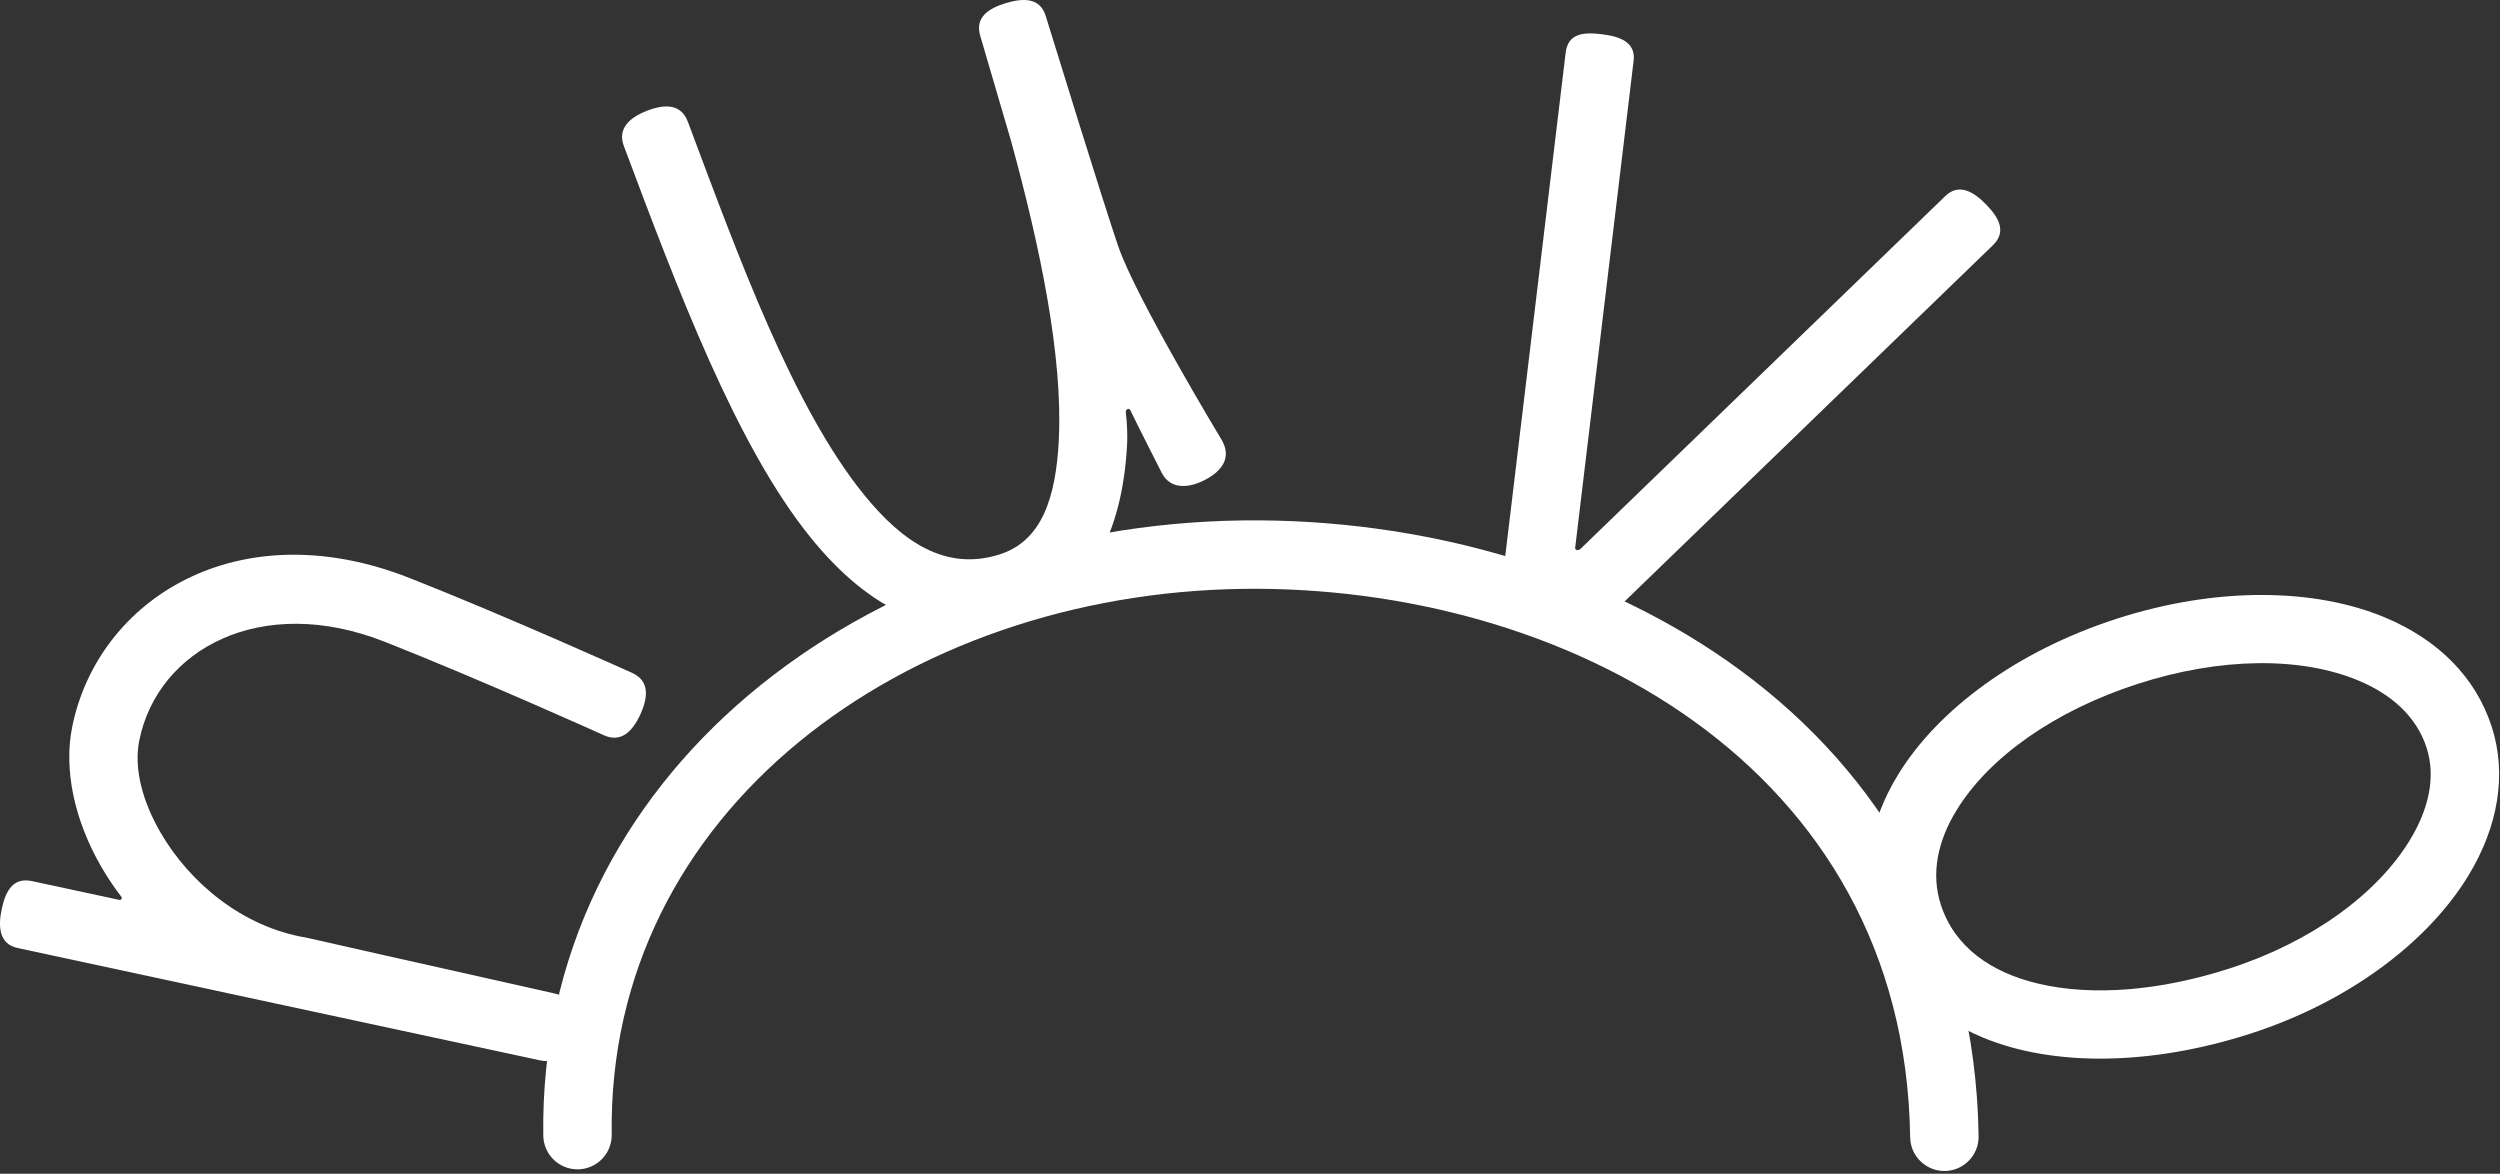 <?xml version="1.0" encoding="UTF-8"?> <svg xmlns="http://www.w3.org/2000/svg" width="803" height="377" viewBox="0 0 803 377" fill="none"><rect x="0" y="0" width="803" height="377" fill="#333333" stroke="none"/><g clip-path="url(#clip0_9953_271)"><path fill-rule="evenodd" clip-rule="evenodd" d="M196.484 364.441C194.971 260.665 290.458 190.5 399.549 189.138C501.603 187.865 611.795 245.189 613.546 365.291C613.635 371.356 618.63 376.208 624.695 376.12C630.761 376.032 635.613 371.036 635.526 364.97C633.578 231.453 512.727 165.743 399.274 167.159C277.572 168.677 172.817 248.988 174.504 364.762C174.593 370.827 179.589 375.68 185.654 375.591C191.72 375.503 196.573 370.507 196.484 364.441Z" fill="white"></path><path fill-rule="evenodd" clip-rule="evenodd" d="M800.329 233.394C795.164 217.408 782.999 205.436 766.122 198.357C743.55 188.888 712.015 188.359 679.875 198.744C647.735 209.128 622.448 227.928 609.68 248.796C600.135 264.394 597.27 281.235 602.469 297.326C607.959 314.314 620.242 326.375 637.03 333.308C659.539 342.605 690.796 342.357 722.924 331.976C755.072 321.588 780.177 302.153 792.906 281.144C802.44 265.408 805.268 248.679 800.329 233.394ZM779.413 240.153C782.486 249.664 780.039 259.961 774.105 269.753C763.634 287.036 742.612 302.514 716.165 311.059C693.886 318.258 672.131 320.076 654.653 315.935C639.542 312.354 627.799 304.223 623.386 290.567C620.131 280.494 622.454 270.034 628.43 260.269C638.941 243.091 660.177 228.21 686.633 219.661C713.089 211.113 739.039 210.833 757.618 218.627C768.176 223.055 776.181 230.152 779.413 240.153Z" fill="white"></path><path fill-rule="evenodd" clip-rule="evenodd" d="M507.633 176.326C506.979 176.959 505.852 176.718 505.942 175.965C509.116 149.517 524.715 19.535 524.715 19.535C525.438 13.512 520.328 11.69 514.305 10.968C508.282 10.245 503.613 10.893 502.89 16.916L482.259 188.832C481.649 193.913 484.624 198.741 489.436 200.479L501.077 204.684C505.022 206.109 509.436 205.164 512.452 202.247L640.098 78.79C644.458 74.573 642.282 70.171 638.065 65.81C633.848 61.45 629.175 58.773 624.816 62.989C624.816 62.989 527.49 157.121 507.633 176.326Z" fill="white"></path><path fill-rule="evenodd" clip-rule="evenodd" d="M324.676 45.013C334.295 80.024 341.38 114.636 340.094 141.128C339.198 159.586 334.788 173.891 320.768 178.18C303.772 183.38 289.979 174.248 277.561 158.953C254.732 130.837 237.242 82.584 220.947 39.133C218.817 33.454 213.779 33.34 208.098 35.47C202.419 37.6 198.235 41.172 200.365 46.852C217.527 92.615 236.452 143.196 260.496 172.809C279.332 196.008 301.419 207.088 327.198 199.2C349.614 192.343 360.617 171.705 362.049 142.195C362.152 140.083 362.03 135.709 361.609 132.525C361.472 131.49 362.62 130.809 363.105 131.842C364.992 135.862 373.244 152.06 373.244 152.06C376.142 157.389 382.092 156.832 387.423 153.935C392.752 151.038 395.454 146.89 392.557 141.56C392.557 141.56 364.787 95.609 359.141 79.018C354.162 64.388 339.078 15.468 335.889 5.131C334.108 -0.639 328.923 -0.759 323.139 0.982C317.356 2.722 313.14 5.669 314.839 11.465L324.676 45.013Z" fill="white"></path><path fill-rule="evenodd" clip-rule="evenodd" d="M39.007 288.092C39.344 288.533 38.879 289.161 38.302 289.038C33.347 287.972 10.305 283.016 10.305 283.016C4.374 281.742 1.859 285.91 0.584 291.84C-0.691 297.77 -0.247 303.232 5.683 304.507L173.414 340.576C179.333 341.849 185.166 338.097 186.461 332.184C187.757 326.27 184.027 320.422 178.119 319.104C139.97 310.591 98.762 301.252 98.762 301.252C98.565 301.206 98.365 301.167 98.166 301.133C77.783 297.686 60.844 283.446 51.557 267.399C45.828 257.499 42.897 246.89 44.743 237.794C50.704 208.419 83.992 190.528 123.528 206.121C154.649 218.396 193.997 236.17 193.997 236.17C199.525 238.667 203.242 234.863 205.739 229.335C208.236 223.806 208.574 218.633 203.045 216.136C203.045 216.136 163.148 198.118 131.593 185.672C76.446 163.921 31.515 192.448 23.201 233.421C20.407 247.179 23.867 263.437 32.532 278.41C34.447 281.718 36.611 284.961 39.007 288.092Z" fill="white"></path></g><defs><clipPath id="clip0_9953_271"><rect width="803" height="377" fill="white"></rect></clipPath></defs></svg> 